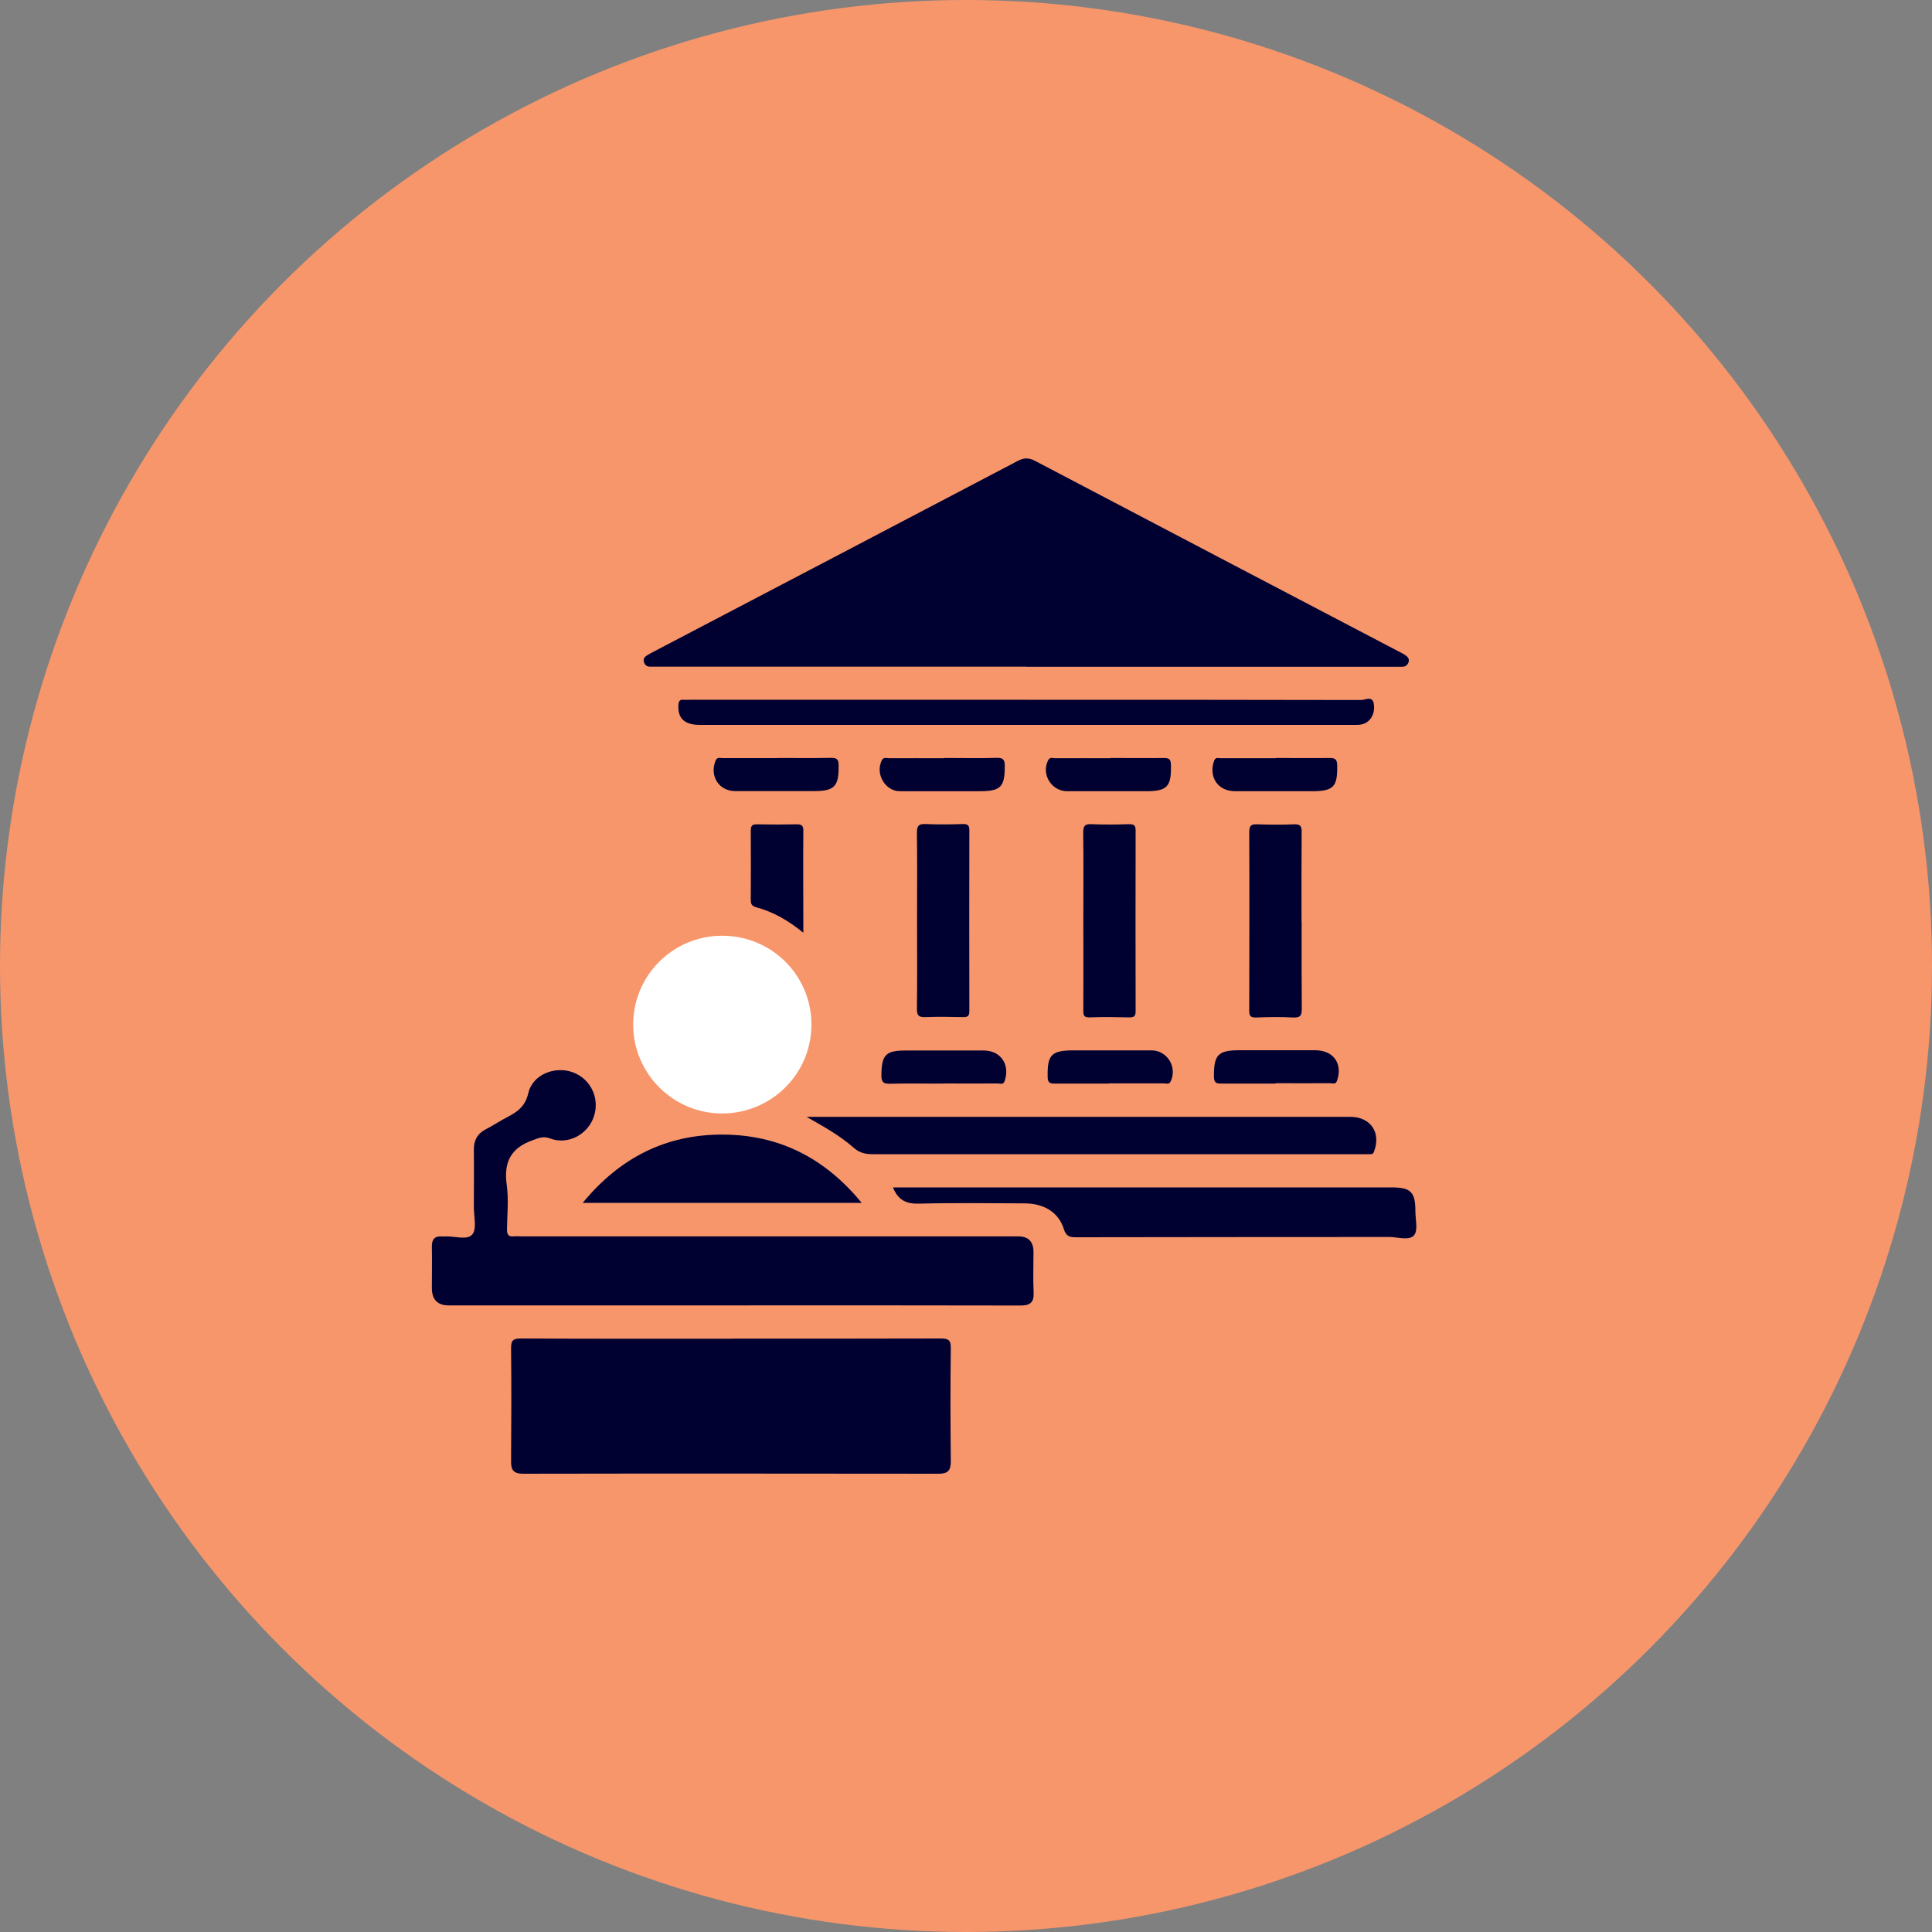 <svg xmlns="http://www.w3.org/2000/svg" id="Capa_1" data-name="Capa 1" viewBox="0 0 150 150"><rect x="0" y="0" width="150" height="150" fill="#808080" stroke="none"/><defs><style>      .cls-1 {        fill: #000031;      }      .cls-2 {        fill: #f7966b;      }      .cls-3 {        fill: #fff;      }    </style></defs><circle class="cls-2" cx="75" cy="75" r="75"></circle><g><path class="cls-1" d="M79.68,51.76c-9.5,0-19.01,0-28.51,0-.24,0-.48,0-.72,0-.25,0-.4-.16-.46-.38-.06-.21.05-.37.22-.48.15-.1.32-.19.49-.28,9.44-4.94,18.88-9.88,28.31-14.83.47-.25.84-.27,1.33-.02,9.43,4.96,18.87,9.89,28.31,14.84.14.07.29.14.42.23.21.14.39.31.28.6-.09.22-.25.33-.5.33-.21,0-.43,0-.64,0-9.5,0-19.01,0-28.51,0Z"></path><path class="cls-1" d="M56.76,103.93c5.42,0,10.84.01,16.27-.01.61,0,.8.12.79.77-.04,2.93-.03,5.85,0,8.78,0,.69-.22.95-.93.95-10.76-.01-21.53-.02-32.29,0-.72,0-.93-.29-.92-.96.02-2.93.03-5.85,0-8.78,0-.59.13-.76.75-.76,5.45.03,10.9.02,16.35.02Z"></path><path class="cls-1" d="M56.91,101.35c-7.36,0-14.71,0-22.07,0q-1.31,0-1.31-1.35c0-1.05.02-2.1,0-3.14-.02-.62.19-.92.83-.86.05,0,.11,0,.16,0,.74-.06,1.73.33,2.15-.16.36-.42.12-1.38.12-2.11,0-1.48.02-2.95,0-4.43-.01-.75.26-1.28.94-1.63.57-.29,1.11-.66,1.68-.95.78-.41,1.38-.84,1.61-1.86.33-1.43,2.06-2.12,3.45-1.61,1.38.51,2.1,1.99,1.65,3.4-.45,1.42-2.01,2.27-3.41,1.74-.56-.21-.91-.02-1.39.15-1.67.6-2.22,1.71-1.98,3.44.16,1.13.04,2.31.02,3.46,0,.42.12.6.54.55.19-.02.38,0,.56,0,12.86,0,25.72,0,38.58,0q1.2,0,1.2,1.21c0,1.05-.04,2.1.01,3.14.04.79-.27,1.02-1.03,1.02-7.44-.02-14.87-.01-22.31-.01Z"></path><path class="cls-3" d="M56.04,72.65c3.83-.02,6.94,3.04,6.96,6.86.02,3.81-3.06,6.91-6.88,6.94-3.81.03-6.94-3.06-6.96-6.86-.02-3.82,3.05-6.92,6.88-6.94Z"></path><path class="cls-1" d="M69.34,92.19h.77c12.64,0,25.29,0,37.93,0,1.49,0,1.85.35,1.85,1.84,0,.64.22,1.49-.1,1.87-.38.45-1.26.14-1.92.14-8.11.01-16.21,0-24.32.02-.51,0-.78-.07-.96-.65-.39-1.27-1.53-1.97-3-1.98-2.74-.01-5.48-.05-8.21.02-.98.03-1.64-.24-2.05-1.26Z"></path><path class="cls-1" d="M62.61,86.71h.76c13.82,0,27.64,0,41.46,0,1.59,0,2.42,1.23,1.84,2.72-.06.17-.16.18-.3.18-.19,0-.38,0-.56,0-12.69,0-25.39,0-38.08,0-.56,0-1.01-.11-1.45-.5-1.1-.97-2.38-1.67-3.68-2.41Z"></path><path class="cls-1" d="M79.67,54.33c8.67,0,17.34,0,26.01.02.32,0,.91-.38.99.36.09.73-.28,1.36-.9,1.52-.23.06-.48.05-.72.05-16.91,0-33.82,0-50.73,0-1.19,0-1.71-.52-1.65-1.55.02-.32.13-.43.43-.4.16.02.32,0,.48,0,8.7,0,17.39,0,26.09,0Z"></path><path class="cls-1" d="M45.24,93.39c2.89-3.51,6.47-5.32,10.87-5.3,4.37.01,7.93,1.81,10.79,5.3h-21.66Z"></path><path class="cls-1" d="M71.2,71.41c0-2.26.02-4.51-.01-6.77,0-.54.15-.68.67-.66.96.04,1.93.03,2.9,0,.39-.01.5.11.5.49-.01,4.67-.01,9.34,0,14.02,0,.4-.13.49-.5.48-.97-.02-1.93-.04-2.9,0-.51.02-.68-.11-.67-.65.03-2.31.01-4.62.01-6.93Z"></path><path class="cls-1" d="M84.11,71.42c0-2.26.02-4.51-.01-6.77,0-.53.13-.69.66-.66.96.04,1.93.03,2.9,0,.38,0,.51.09.51.49-.01,4.67-.01,9.34,0,14.02,0,.39-.12.5-.5.49-1.02-.02-2.04-.04-3.06,0-.48.02-.51-.19-.5-.57.01-2.34,0-4.67,0-7.01Z"></path><path class="cls-1" d="M101.06,71.55c0,2.26-.01,4.51.01,6.77,0,.5-.09.7-.65.68-.96-.05-1.93-.04-2.9,0-.44.01-.53-.13-.53-.54.01-4.62.02-9.24,0-13.86,0-.53.18-.62.64-.6.94.03,1.88.04,2.82,0,.52-.03.62.16.61.63-.02,2.31-.01,4.62-.01,6.93Z"></path><path class="cls-1" d="M62.36,72.41c-1.18-.96-2.34-1.62-3.65-1.97-.33-.09-.42-.25-.42-.56.01-1.8.01-3.59,0-5.39,0-.39.12-.5.51-.49,1.02.02,2.04.02,3.05,0,.37,0,.52.08.52.48-.02,2.49,0,4.98,0,7.48v.45Z"></path><path class="cls-1" d="M86.2,58.85c1.39,0,2.78.02,4.17,0,.43,0,.53.13.54.54.04,1.69-.28,2.04-1.96,2.04-2.03,0-4.07,0-6.1,0-1.22,0-2.03-1.33-1.47-2.41.14-.27.37-.15.56-.15,1.42-.01,2.84,0,4.26,0Z"></path><path class="cls-1" d="M60.35,58.85c1.39,0,2.79.02,4.18-.01.45,0,.58.12.58.58.02,1.64-.31,2-1.93,2-2.03,0-4.07,0-6.1,0-1.27,0-2.01-1.18-1.52-2.37.12-.29.35-.19.54-.19,1.42,0,2.84,0,4.26,0Z"></path><path class="cls-1" d="M73.3,58.85c1.37,0,2.73.03,4.09-.01.51-.01.62.15.62.63,0,1.63-.3,1.96-1.97,1.96-2.06,0-4.12.01-6.18,0-1.15,0-1.93-1.38-1.39-2.41.14-.26.37-.15.57-.15,1.42-.01,2.84,0,4.26,0Z"></path><path class="cls-1" d="M99.04,58.85c1.39,0,2.78.02,4.18,0,.44,0,.59.1.6.57.03,1.68-.28,2.01-1.99,2.01-1.98,0-3.96,0-5.94,0-1.33,0-2.07-1.1-1.63-2.36.11-.31.34-.2.52-.2,1.42-.01,2.84,0,4.26,0Z"></path><path class="cls-1" d="M99.03,84.13c-1.39,0-2.79-.01-4.18,0-.42,0-.6-.05-.6-.55-.01-1.68.31-2.04,1.98-2.04,1.96,0,3.91,0,5.87,0,1.43,0,2.16,1.03,1.71,2.36-.11.32-.34.2-.52.2-1.42.01-2.84,0-4.26,0Z"></path><path class="cls-1" d="M73.21,84.13c-1.37,0-2.73-.02-4.1.01-.5.01-.68-.09-.68-.64.02-1.61.32-1.94,1.91-1.94,2.01,0,4.02,0,6.03,0,1.33,0,2.07,1.1,1.63,2.37-.11.32-.35.19-.53.19-1.42.01-2.84,0-4.26,0Z"></path><path class="cls-1" d="M86.07,84.13c-1.39,0-2.79-.01-4.18,0-.4,0-.54-.08-.55-.52-.03-1.72.28-2.06,2.03-2.06,2.01,0,4.02,0,6.03,0,1.23,0,2.02,1.31,1.49,2.41-.13.27-.37.15-.56.15-1.42.01-2.84,0-4.26,0Z"></path></g></svg>